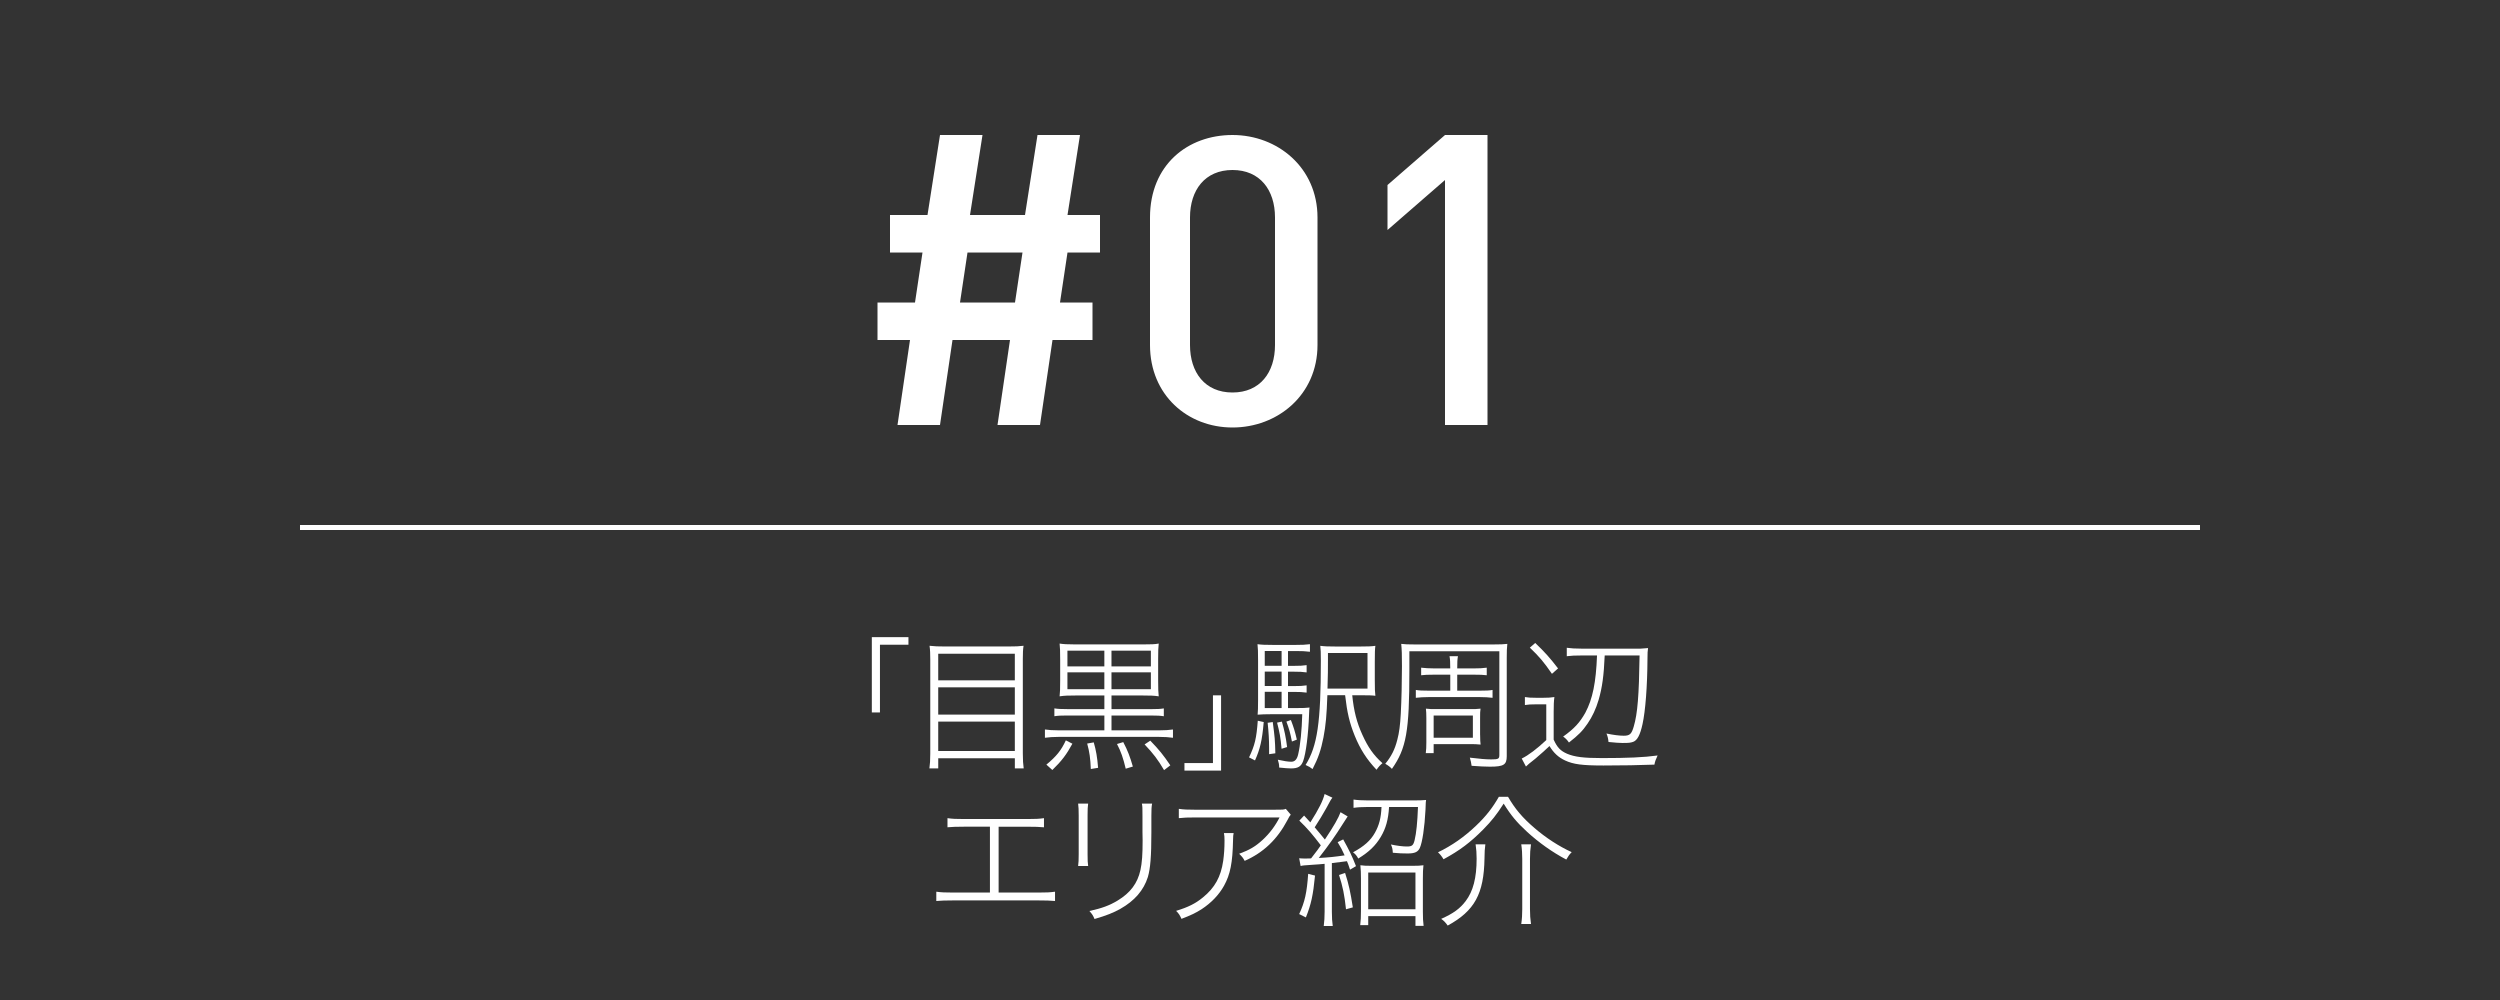 <?xml version="1.0" encoding="utf-8"?>
<!-- Generator: Adobe Illustrator 25.4.1, SVG Export Plug-In . SVG Version: 6.00 Build 0)  -->
<svg version="1.1" id="レイヤー_1" xmlns="http://www.w3.org/2000/svg" xmlns:xlink="http://www.w3.org/1999/xlink" x="0px"
	 y="0px" viewBox="0 0 100 40" style="enable-background:new 0 0 100 40;" xml:space="preserve">
<rect x="0" y="0" width="100" height="40" fill="#333333" stroke="none"/>
<style type="text/css">
	.st0{fill:#FFFFFF;}
</style>
<g>
	<path class="st0" d="M35.9,17h1.7l0.5-3.4h2.3L39.9,17h1.7l0.5-3.4h1.6v-1.5
		h-1.3l0.3-2c0,0,1.1,0,1.3,0v-1.5h-1.3l0.5-3.2H41.5L41,8.6h-2.2l0.5-3.2
		h-1.7l-0.5,3.2h-1.5v1.5h1.3l-0.3,2h-1.5v1.5h1.3L35.9,17z M38.7,10.1h2.2
		l-0.3,2h-2.2L38.7,10.1z"/>
	<path class="st0" d="M49.3,17.1c1.8,0,3.4-1.3,3.4-3.3V8.7
		c0-2-1.6-3.3-3.4-3.3S46,6.6,46,8.7v5.1
		C46,15.8,47.5,17.1,49.3,17.1z M47.6,8.7
		c0-1.1,0.6-1.9,1.7-1.9S51,7.6,51,8.7v5.1
		c0,1.1-0.6,1.9-1.7,1.9s-1.7-0.8-1.7-1.9V8.7z"/>
	<polygon class="st0" points="57.8,17 59.5,17 59.5,5.4 57.8,5.4 55.5,7.4 55.5,9.2 
		57.8,7.2 	"/>
	<rect x="12" y="21" class="st0" width="76" height="0.2"/>
</g>
<g>
	<path class="st0" d="M34.873,28.498v-3.012h1.465v0.303h-1.14V28.498H34.873z"/>
	<path class="st0" d="M40.343,25.859c0.267,0,0.436-0.006,0.599-0.028
		c-0.023,0.15-0.029,0.296-0.029,0.517v3.785c0,0.273,0.012,0.43,0.035,0.604
		h-0.354v-0.407h-3.064v0.407h-0.354c0.023-0.163,0.035-0.331,0.035-0.593v-3.75
		c0-0.244-0.006-0.401-0.029-0.563c0.186,0.022,0.349,0.028,0.616,0.028H40.343z
		 M40.593,27.213v-1.063h-3.064v1.063H40.593z M37.529,28.585h3.064v-1.093h-3.064
		V28.585z M37.529,30.039h3.064v-1.175h-3.064V30.039z"/>
	<path class="st0" d="M43.07,27.819c-0.354,0-0.488,0.005-0.686,0.034
		c0.018-0.174,0.023-0.29,0.023-0.64v-0.825c0-0.354-0.006-0.471-0.023-0.646
		c0.134,0.023,0.308,0.035,0.651,0.035h2.646c0.366,0,0.523-0.006,0.668-0.035
		c-0.018,0.181-0.023,0.279-0.023,0.628v0.843c0,0.355,0.006,0.466,0.023,0.64
		c-0.198-0.029-0.332-0.034-0.674-0.034h-1.215v0.546h1.593
		c0.244,0,0.36-0.006,0.5-0.029v0.314c-0.14-0.023-0.268-0.029-0.5-0.029h-1.593
		v0.593h1.901c0.244,0,0.395-0.012,0.558-0.034v0.331
		c-0.169-0.023-0.326-0.035-0.558-0.035h-4.023c-0.215,0-0.372,0.012-0.541,0.035
		V29.179c0.151,0.022,0.308,0.034,0.541,0.034h1.837v-0.593h-1.494
		c-0.232,0-0.366,0.006-0.506,0.029V28.335c0.14,0.023,0.262,0.029,0.506,0.029
		h1.494v-0.546H43.07z M42.896,29.748c-0.233,0.43-0.424,0.686-0.802,1.052
		l-0.239-0.215c0.401-0.331,0.593-0.569,0.779-0.971L42.896,29.748z M44.174,26.028
		h-1.477v0.628h1.477V26.028z M44.174,26.894h-1.477v0.675h1.477V26.894z
		 M43.75,29.695c0.093,0.32,0.14,0.594,0.174,1.018l-0.291,0.047
		c-0.018-0.419-0.052-0.681-0.146-1.018L43.75,29.695z M46.035,26.655v-0.628h-1.576
		v0.628H46.035z M46.035,27.569v-0.675h-1.576v0.675H46.035z M44.93,29.684
		c0.18,0.344,0.268,0.576,0.384,0.978L45.029,30.748
		c-0.104-0.431-0.186-0.675-0.349-0.988L44.93,29.684z M46.011,29.626
		c0.355,0.366,0.518,0.569,0.802,0.988l-0.25,0.191
		c-0.245-0.418-0.431-0.662-0.779-1.028L46.011,29.626z"/>
	<path class="st0" d="M48.843,27.813v3.011h-1.465v-0.302h1.14v-2.709H48.843z"/>
	<path class="st0" d="M50.549,28.882c-0.064,0.738-0.146,1.081-0.349,1.535l-0.238-0.122
		c0.232-0.488,0.296-0.756,0.349-1.466L50.549,28.882z M51.52,28.323h0.303
		c0.302,0,0.441-0.005,0.558-0.022c-0.012,0.069-0.012,0.128-0.018,0.262
		c-0.028,0.819-0.128,1.587-0.238,1.883c-0.081,0.216-0.209,0.291-0.482,0.291
		c-0.116,0-0.25-0.012-0.477-0.035c0-0.018,0-0.028,0-0.034
		c0-0.082-0.018-0.169-0.053-0.279c0.228,0.052,0.419,0.081,0.535,0.081
		c0.146,0,0.232-0.093,0.279-0.296c0.087-0.372,0.146-0.96,0.163-1.605h-1.25
		c-0.221,0-0.39,0.006-0.535,0.018c0.012-0.14,0.018-0.256,0.018-0.604v-1.546
		c0-0.39-0.006-0.5-0.023-0.669c0.157,0.023,0.313,0.029,0.633,0.029h0.884
		c0.262,0,0.396-0.006,0.581-0.029v0.303c-0.18-0.023-0.325-0.029-0.558-0.029
		h-0.32v0.593h0.227c0.238,0,0.366-0.006,0.518-0.029v0.291
		c-0.168-0.023-0.29-0.029-0.518-0.029h-0.227v0.576h0.227
		c0.238,0,0.366-0.006,0.518-0.029v0.29c-0.151-0.022-0.296-0.028-0.518-0.028
		h-0.227V28.323z M51.264,26.039h-0.674v0.593h0.674V26.039z M51.264,26.864h-0.674
		v0.576h0.674V26.864z M50.59,27.673v0.65h0.674v-0.65H50.59z M50.91,28.882
		c0.081,0.61,0.092,0.727,0.104,1.25l-0.25,0.035c0-0.116,0-0.198,0-0.256
		c0-0.314-0.018-0.622-0.058-1L50.91,28.882z M51.275,28.864
		c0.104,0.366,0.157,0.604,0.209,1.018l-0.221,0.069
		c-0.04-0.447-0.081-0.668-0.18-1.046L51.275,28.864z M51.636,28.801
		c0.11,0.29,0.163,0.453,0.238,0.784l-0.197,0.076
		c-0.07-0.36-0.11-0.5-0.221-0.797L51.636,28.801z M54.089,27.807
		c0.064,0.634,0.181,1.093,0.407,1.587c0.227,0.5,0.442,0.808,0.803,1.134
		c-0.082,0.063-0.157,0.146-0.238,0.262c-0.396-0.419-0.651-0.82-0.872-1.36
		c-0.21-0.523-0.303-0.919-0.384-1.622h-0.71
		c-0.028,0.796-0.063,1.203-0.156,1.686c-0.099,0.506-0.21,0.831-0.437,1.268
		c-0.099-0.076-0.146-0.104-0.279-0.163c0.472-0.756,0.611-1.703,0.611-4.162
		c0-0.326-0.006-0.472-0.023-0.604c0.162,0.022,0.319,0.028,0.64,0.028h0.936
		c0.325,0,0.477-0.006,0.628-0.028c-0.018,0.133-0.023,0.272-0.023,0.639v0.732
		c0,0.355,0.006,0.495,0.023,0.628c-0.104-0.017-0.279-0.022-0.569-0.022H54.089z
		 M54.7,27.545v-1.425h-1.582v0.291c0,0.354,0,0.558-0.018,1.134H54.7z"/>
	<path class="st0" d="M56.375,26.819c0,2.441-0.122,3.115-0.698,3.936
		c-0.069-0.076-0.162-0.146-0.267-0.203c0.244-0.297,0.383-0.57,0.482-0.96
		c0.075-0.279,0.116-0.599,0.139-1.04c0.029-0.529,0.047-1.332,0.047-1.901
		c0-0.5-0.006-0.64-0.029-0.896c0.146,0.018,0.279,0.023,0.541,0.023h3.151
		c0.278,0,0.406-0.006,0.552-0.023c-0.018,0.163-0.023,0.297-0.023,0.553V30.248
		c0,0.343-0.122,0.419-0.674,0.419c-0.175,0-0.442-0.012-0.732-0.035
		c-0.012-0.104-0.035-0.209-0.07-0.326c0.378,0.047,0.657,0.07,0.854,0.07
		c0.285,0,0.326-0.023,0.326-0.175v-4.15H56.375V26.819z M58.009,26.987h-0.651
		c-0.238,0-0.39,0.006-0.512,0.023v-0.303c0.157,0.018,0.313,0.029,0.518,0.029
		h0.646c0-0.256-0.006-0.354-0.029-0.488h0.337
		c-0.023,0.134-0.029,0.221-0.029,0.488h0.675c0.191,0,0.343-0.006,0.506-0.029
		v0.303c-0.134-0.018-0.279-0.023-0.506-0.023h-0.675v0.64h0.884
		c0.279,0,0.396-0.006,0.529-0.029v0.314c-0.151-0.018-0.314-0.029-0.523-0.029
		h-2.012c-0.215,0-0.384,0.012-0.534,0.029v-0.314
		c0.14,0.023,0.25,0.029,0.54,0.029h0.838V26.987z M59.206,29.411
		c0,0.191,0.006,0.268,0.018,0.372c-0.169-0.018-0.238-0.018-0.442-0.018h-1.436
		v0.36H57.031c0.018-0.122,0.023-0.25,0.023-0.442v-0.959
		c0-0.191-0.006-0.256-0.018-0.378c0.151,0.018,0.222,0.018,0.425,0.018h1.313
		c0.232,0,0.297,0,0.448-0.018c-0.018,0.104-0.018,0.181-0.018,0.378V29.411z
		 M57.346,29.51h1.569v-0.89h-1.569V29.51z"/>
	<path class="st0" d="M60.996,27.882c0.14,0.023,0.227,0.029,0.442,0.029h0.296
		c0.169,0,0.297-0.006,0.442-0.029c-0.023,0.163-0.029,0.331-0.029,0.604v1.099
		c0.146,0.32,0.273,0.448,0.535,0.564c0.302,0.128,0.662,0.174,1.395,0.174
		c1.012,0,1.681-0.028,2.227-0.104c-0.075,0.163-0.104,0.238-0.127,0.366
		c-0.628,0.023-1.262,0.035-2.035,0.035c-0.854,0-1.209-0.047-1.541-0.203
		c-0.262-0.122-0.453-0.297-0.622-0.576c-0.186,0.175-0.29,0.273-0.465,0.419
		c-0.081,0.075-0.087,0.075-0.238,0.197c-0.104,0.082-0.116,0.088-0.238,0.204
		l-0.169-0.32c0.268-0.128,0.61-0.39,0.982-0.738v-1.43h-0.418
		c-0.204,0-0.297,0.006-0.437,0.028V27.882z M61.409,25.719
		c0.39,0.372,0.587,0.594,0.913,1.018l-0.244,0.216
		c-0.326-0.472-0.506-0.687-0.884-1.047L61.409,25.719z M63.258,26.219
		c-0.244,0-0.407,0.006-0.587,0.029v-0.337c0.168,0.023,0.331,0.035,0.599,0.035
		h2.349c0.169-0.012,0.273-0.018,0.303-0.023
		c-0.018,0.116-0.023,0.203-0.023,0.441c-0.006,1.082-0.082,2.076-0.198,2.599
		c-0.093,0.431-0.209,0.651-0.372,0.71c-0.116,0.04-0.18,0.046-0.43,0.046
		c-0.104,0-0.303-0.012-0.559-0.04c-0.012-0.128-0.028-0.21-0.081-0.338
		c0.285,0.059,0.518,0.088,0.691,0.088c0.244,0,0.314-0.07,0.401-0.372
		c0.151-0.512,0.209-1.233,0.232-2.838h-1.395
		c-0.035,0.814-0.1,1.285-0.244,1.779c-0.105,0.354-0.25,0.669-0.442,0.947
		c-0.197,0.291-0.366,0.46-0.744,0.756c-0.075-0.11-0.14-0.174-0.232-0.238
		c0.447-0.319,0.669-0.563,0.89-0.959c0.29-0.547,0.424-1.203,0.465-2.285
		H63.258z"/>
	<path class="st0" d="M39.945,35.702h1.599c0.326,0,0.454-0.006,0.657-0.034v0.372
		c-0.192-0.018-0.366-0.023-0.651-0.023h-3.441c-0.291,0-0.459,0.006-0.657,0.023
		v-0.372c0.204,0.028,0.337,0.034,0.663,0.034h1.482v-2.634H38.55
		c-0.285,0-0.459,0.006-0.651,0.023V32.726c0.198,0.029,0.343,0.035,0.657,0.035
		h2.546c0.314,0,0.459-0.006,0.657-0.035V33.092
		c-0.192-0.018-0.366-0.023-0.651-0.023h-1.163V35.702z"/>
	<path class="st0" d="M43.526,32.145c-0.018,0.14-0.023,0.209-0.023,0.471v1.553
		c0,0.267,0.006,0.337,0.023,0.471H43.125c0.018-0.128,0.023-0.25,0.023-0.477v-1.541
		c0-0.244-0.006-0.337-0.023-0.477H43.526z M46.084,32.145
		c-0.023,0.128-0.029,0.227-0.029,0.494v0.657c0,0.971-0.041,1.441-0.14,1.784
		c-0.168,0.535-0.535,0.954-1.099,1.273c-0.279,0.157-0.558,0.268-1.035,0.407
		c-0.059-0.14-0.087-0.187-0.204-0.32c0.5-0.11,0.802-0.221,1.128-0.418
		c0.517-0.314,0.796-0.692,0.913-1.221c0.064-0.291,0.087-0.634,0.087-1.187
		l-0.006-0.337v-0.634c0-0.354,0-0.36-0.023-0.5H46.084z"/>
	<path class="st0" d="M49.345,33.324c-0.018,0.094-0.018,0.105-0.023,0.279
		c-0.018,0.907-0.11,1.372-0.36,1.825c-0.204,0.367-0.512,0.687-0.901,0.942
		c-0.238,0.151-0.436,0.244-0.802,0.384c-0.07-0.151-0.099-0.204-0.215-0.32
		c0.477-0.145,0.773-0.29,1.076-0.54c0.471-0.384,0.715-0.82,0.808-1.46
		c0.035-0.255,0.053-0.505,0.053-0.808c0-0.157-0.006-0.191-0.023-0.303H49.345z
		 M51.63,32.586c-0.059,0.076-0.059,0.076-0.134,0.222
		c-0.407,0.772-0.959,1.296-1.709,1.627c-0.07-0.133-0.111-0.174-0.221-0.284
		c0.413-0.151,0.651-0.291,0.936-0.553c0.279-0.256,0.506-0.558,0.68-0.9
		h-3.372c-0.296,0-0.459,0.005-0.657,0.028v-0.372
		c0.198,0.029,0.349,0.035,0.663,0.035h3.146c0.377,0,0.377,0,0.47-0.035
		L51.63,32.586z"/>
	<path class="st0" d="M51.967,34.33c0.069,0.006,0.14,0.012,0.238,0.012
		c0.069,0,0.11,0,0.238-0.006c0.273-0.354,0.273-0.354,0.39-0.523
		c-0.337-0.441-0.523-0.662-0.86-0.988l0.191-0.203
		c0.128,0.14,0.151,0.163,0.25,0.273c0.338-0.529,0.512-0.884,0.57-1.134
		l0.313,0.146c-0.063,0.081-0.075,0.099-0.244,0.418
		c-0.128,0.233-0.285,0.489-0.465,0.768c0.163,0.187,0.273,0.326,0.407,0.488
		c0.36-0.54,0.546-0.866,0.627-1.093l0.285,0.169
		c-0.052,0.075-0.052,0.075-0.162,0.25c-0.35,0.558-0.6,0.906-0.994,1.412
		c0.412-0.022,0.633-0.046,1.034-0.104c-0.104-0.232-0.146-0.308-0.279-0.528
		l0.222-0.111c0.232,0.419,0.349,0.651,0.512,1.07l-0.239,0.14
		c-0.058-0.175-0.075-0.232-0.122-0.338c-0.354,0.047-0.354,0.047-0.604,0.076
		v1.947c0,0.238,0.012,0.407,0.035,0.569h-0.36
		c0.023-0.18,0.035-0.343,0.035-0.575v-1.912
		c-0.198,0.017-0.297,0.028-0.431,0.034c-0.419,0.029-0.43,0.029-0.529,0.053
		L51.967,34.33z M52.601,35.023c-0.076,0.784-0.157,1.156-0.366,1.674l-0.268-0.134
		c0.227-0.488,0.308-0.86,0.36-1.61L52.601,35.023z M53.804,34.918
		c0.146,0.453,0.215,0.772,0.309,1.377l-0.273,0.076
		c-0.064-0.587-0.128-0.901-0.279-1.372L53.804,34.918z M54.729,32.279
		c-0.233,0-0.448,0.012-0.588,0.035v-0.332c0.146,0.023,0.36,0.035,0.588,0.035
		h1.796c0.227,0,0.407-0.006,0.518-0.018c-0.012,0.064-0.012,0.081-0.023,0.39
		c-0.035,0.703-0.128,1.313-0.227,1.529c-0.075,0.162-0.203,0.221-0.488,0.221
		c-0.203,0-0.354-0.006-0.593-0.029c-0.006-0.134-0.023-0.221-0.076-0.331
		c0.244,0.052,0.477,0.081,0.64,0.081c0.203,0,0.256-0.041,0.309-0.256
		c0.069-0.29,0.11-0.697,0.134-1.325h-1.157
		c-0.029,0.506-0.128,0.854-0.331,1.197c-0.21,0.349-0.466,0.599-0.901,0.866
		c-0.059-0.11-0.11-0.174-0.209-0.25c0.441-0.238,0.703-0.471,0.877-0.784
		c0.169-0.303,0.244-0.594,0.262-1.029H54.729z M54.729,37.005h-0.32
		c0.023-0.175,0.029-0.343,0.029-0.564v-1.296c0-0.221-0.006-0.366-0.023-0.535
		c0.122,0.018,0.238,0.023,0.465,0.023h1.61c0.216,0,0.326-0.006,0.448-0.023
		c-0.018,0.146-0.023,0.291-0.023,0.535v1.319c0,0.244,0.006,0.396,0.029,0.57
		h-0.326v-0.39h-1.889V37.005z M54.729,36.371h1.889v-1.471h-1.889V36.371z"/>
	<path class="st0" d="M60.321,31.871c0.279,0.482,0.569,0.831,1.059,1.25
		c0.453,0.39,0.977,0.732,1.488,0.965c-0.1,0.1-0.146,0.175-0.216,0.297
		c-0.563-0.297-1.099-0.681-1.563-1.104c-0.407-0.372-0.657-0.669-0.942-1.134
		c-0.296,0.459-0.477,0.686-0.819,1.035c-0.512,0.517-0.936,0.837-1.587,1.191
		c-0.064-0.11-0.134-0.197-0.221-0.279c0.558-0.268,1.063-0.622,1.534-1.075
		c0.39-0.372,0.651-0.709,0.901-1.146H60.321z M59.414,33.773
		c-0.022,0.191-0.034,0.302-0.034,0.563c-0.023,1.419-0.396,2.099-1.472,2.687
		c-0.081-0.116-0.156-0.198-0.261-0.268c0.482-0.215,0.75-0.407,0.982-0.715
		c0.296-0.39,0.436-0.925,0.436-1.692c0-0.227-0.012-0.372-0.041-0.575H59.414z
		 M61.24,33.773c-0.029,0.197-0.041,0.366-0.041,0.587v2.006
		c0,0.221,0.012,0.396,0.041,0.593h-0.39c0.029-0.191,0.04-0.39,0.04-0.593
		v-2.006c0-0.203-0.011-0.396-0.04-0.587H61.24z"/>
</g>
</svg>
